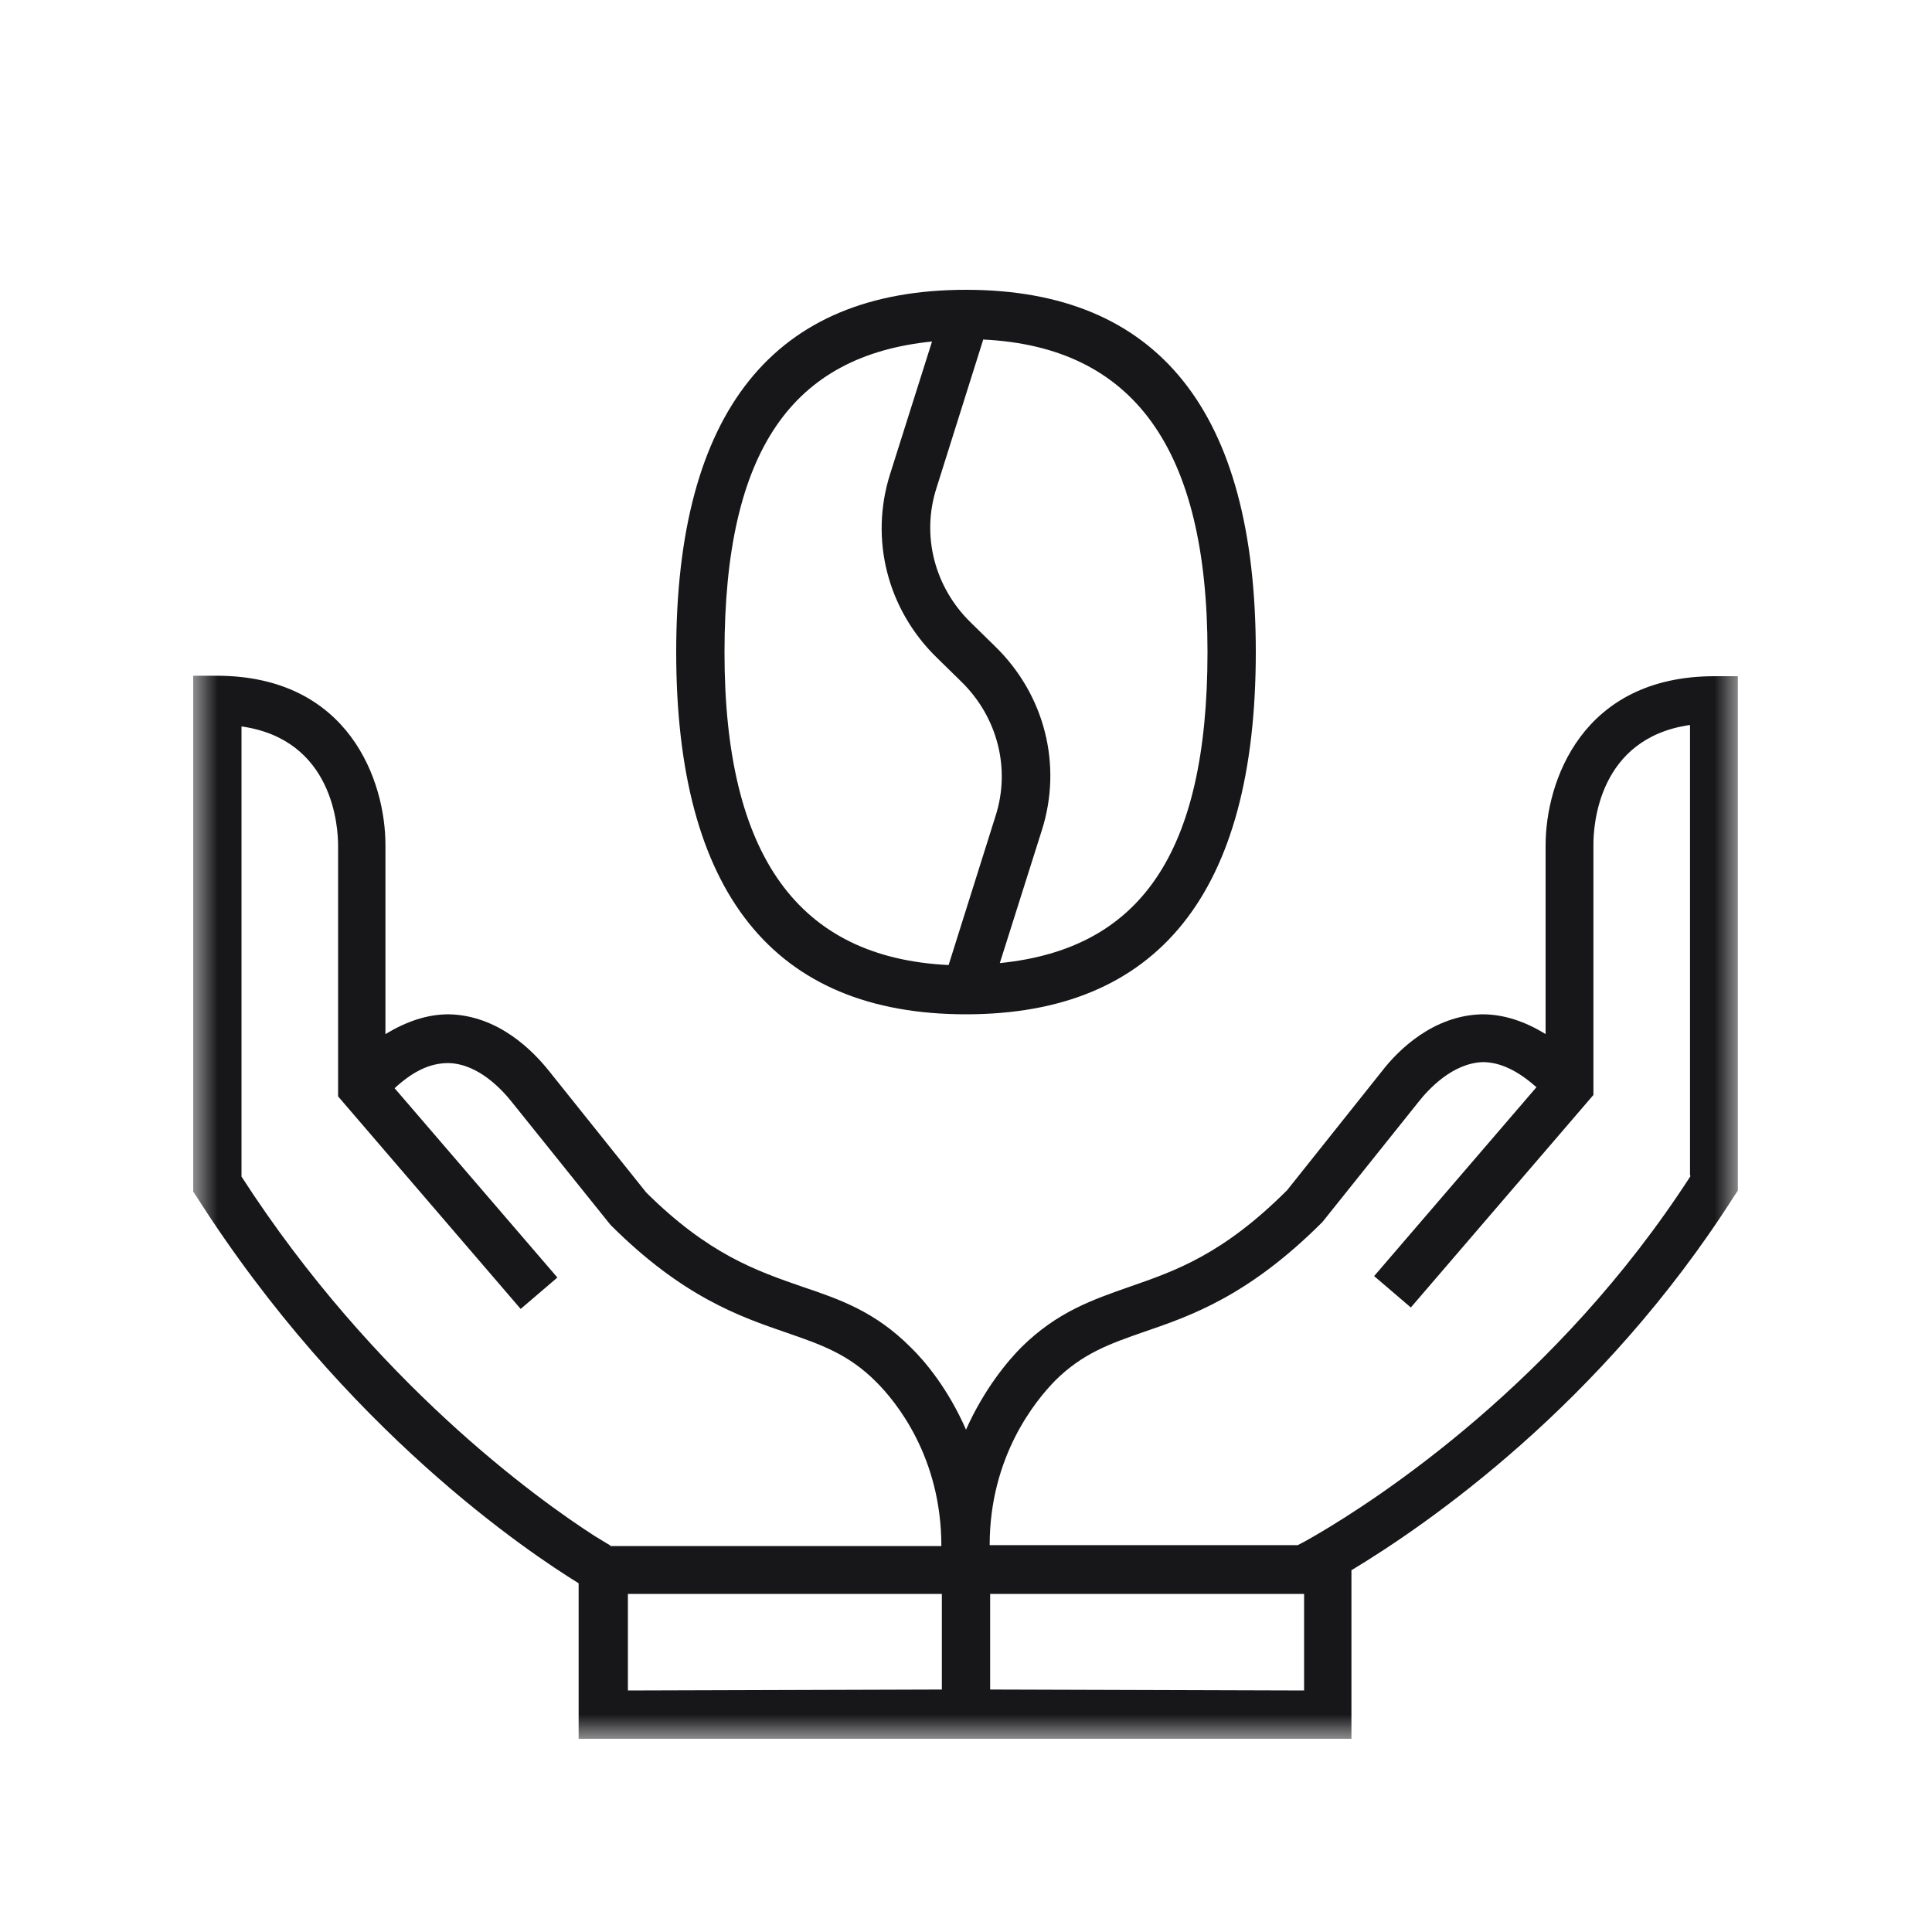 <svg width="40" height="40" viewBox="0 0 40 40" fill="none" xmlns="http://www.w3.org/2000/svg">
<g clip-path="url(#clip0_918_6676)">
<mask id="mask0_918_6676" style="mask-type:luminance" maskUnits="userSpaceOnUse" x="4" y="4" width="32" height="32">
<path d="M36 4H4V36H36V4Z" fill="white"/>
</mask>
<g mask="url(#mask0_918_6676)">
<path d="M19.3 7.06L18.43 9.81C18 11.16 18.37 12.62 19.4 13.62L19.9 14.11C20.65 14.84 20.93 15.91 20.61 16.9L19.64 19.98C16.53 19.83 15 17.72 15 13.51C15 9.3 16.42 7.36 19.3 7.07V7.06ZM20.36 7.03C23.47 7.18 25 9.29 25 13.5C25 17.71 23.58 19.65 20.7 19.94L21.57 17.19C22 15.84 21.63 14.38 20.6 13.38L20.1 12.89C19.35 12.16 19.07 11.09 19.39 10.1L20.36 7.02V7.03ZM20 21C23.98 21 26 18.48 26 13.5C26 8.52 23.98 6 20 6C16.02 6 14 8.52 14 13.5C14 18.48 16.02 21 20 21Z" fill="#17171A"/>
<path d="M35 24.35C32.25 28.61 28.55 31.02 27.25 31.78C27.08 31.88 26.95 31.95 26.87 31.99H20.49C20.49 30.15 21.44 29 21.84 28.59C22.41 28.02 22.98 27.82 23.7 27.57C24.66 27.24 25.85 26.83 27.38 25.3L29.38 22.8C29.57 22.56 30.07 22.01 30.7 21.99C31.06 21.99 31.43 22.17 31.81 22.51L28.45 26.42L29.21 27.07L32.99 22.67V17.48C32.99 17.09 33.09 15.28 34.99 15.01V24.33L35 24.35ZM27 35L20.5 34.98V33H27V35ZM12.64 32C12.57 31.96 12.46 31.89 12.31 31.8C11.13 31.04 7.75 28.62 5 24.36V15.04C6.9 15.31 7 17.12 7 17.51V22.7L10.78 27.1L11.54 26.45L8.17 22.53C8.54 22.19 8.89 22.01 9.28 22.01C9.91 22.02 10.41 22.58 10.6 22.82L12.64 25.36C14.13 26.85 15.32 27.26 16.28 27.59C17 27.84 17.56 28.03 18.14 28.61C18.55 29.02 19.49 30.16 19.49 32.01H12.63L12.64 32ZM19.5 34.98L13 35V33H19.5V34.98ZM35.5 14C32.74 14 32 16.2 32 17.5V21.41C31.58 21.15 31.14 21 30.69 21C29.67 21.02 28.94 21.75 28.61 22.18L26.65 24.64C25.32 25.97 24.34 26.31 23.39 26.64C22.62 26.91 21.89 27.16 21.15 27.89C20.87 28.17 20.38 28.75 20 29.6C19.63 28.75 19.14 28.17 18.85 27.89C18.11 27.15 17.38 26.9 16.61 26.64C15.66 26.31 14.67 25.97 13.38 24.69L11.38 22.19C11.04 21.76 10.32 21.02 9.29 21C8.84 21 8.41 21.15 7.98 21.41V17.49C7.98 16.19 7.24 13.99 4.48 13.99H3.98V24.64L4.06 24.76C7.15 29.62 10.96 32.15 11.98 32.78V36H27.98V32.51C29.54 31.57 33.15 29.09 35.9 24.77L35.98 24.65V14H35.48H35.5Z" fill="#17171A"/>
</g>
</g>
<defs>
<clipPath id="clip0_918_6676">
<rect width="32" height="32" fill="white" transform="translate(4 4)"/>
</clipPath>
</defs>
</svg>

